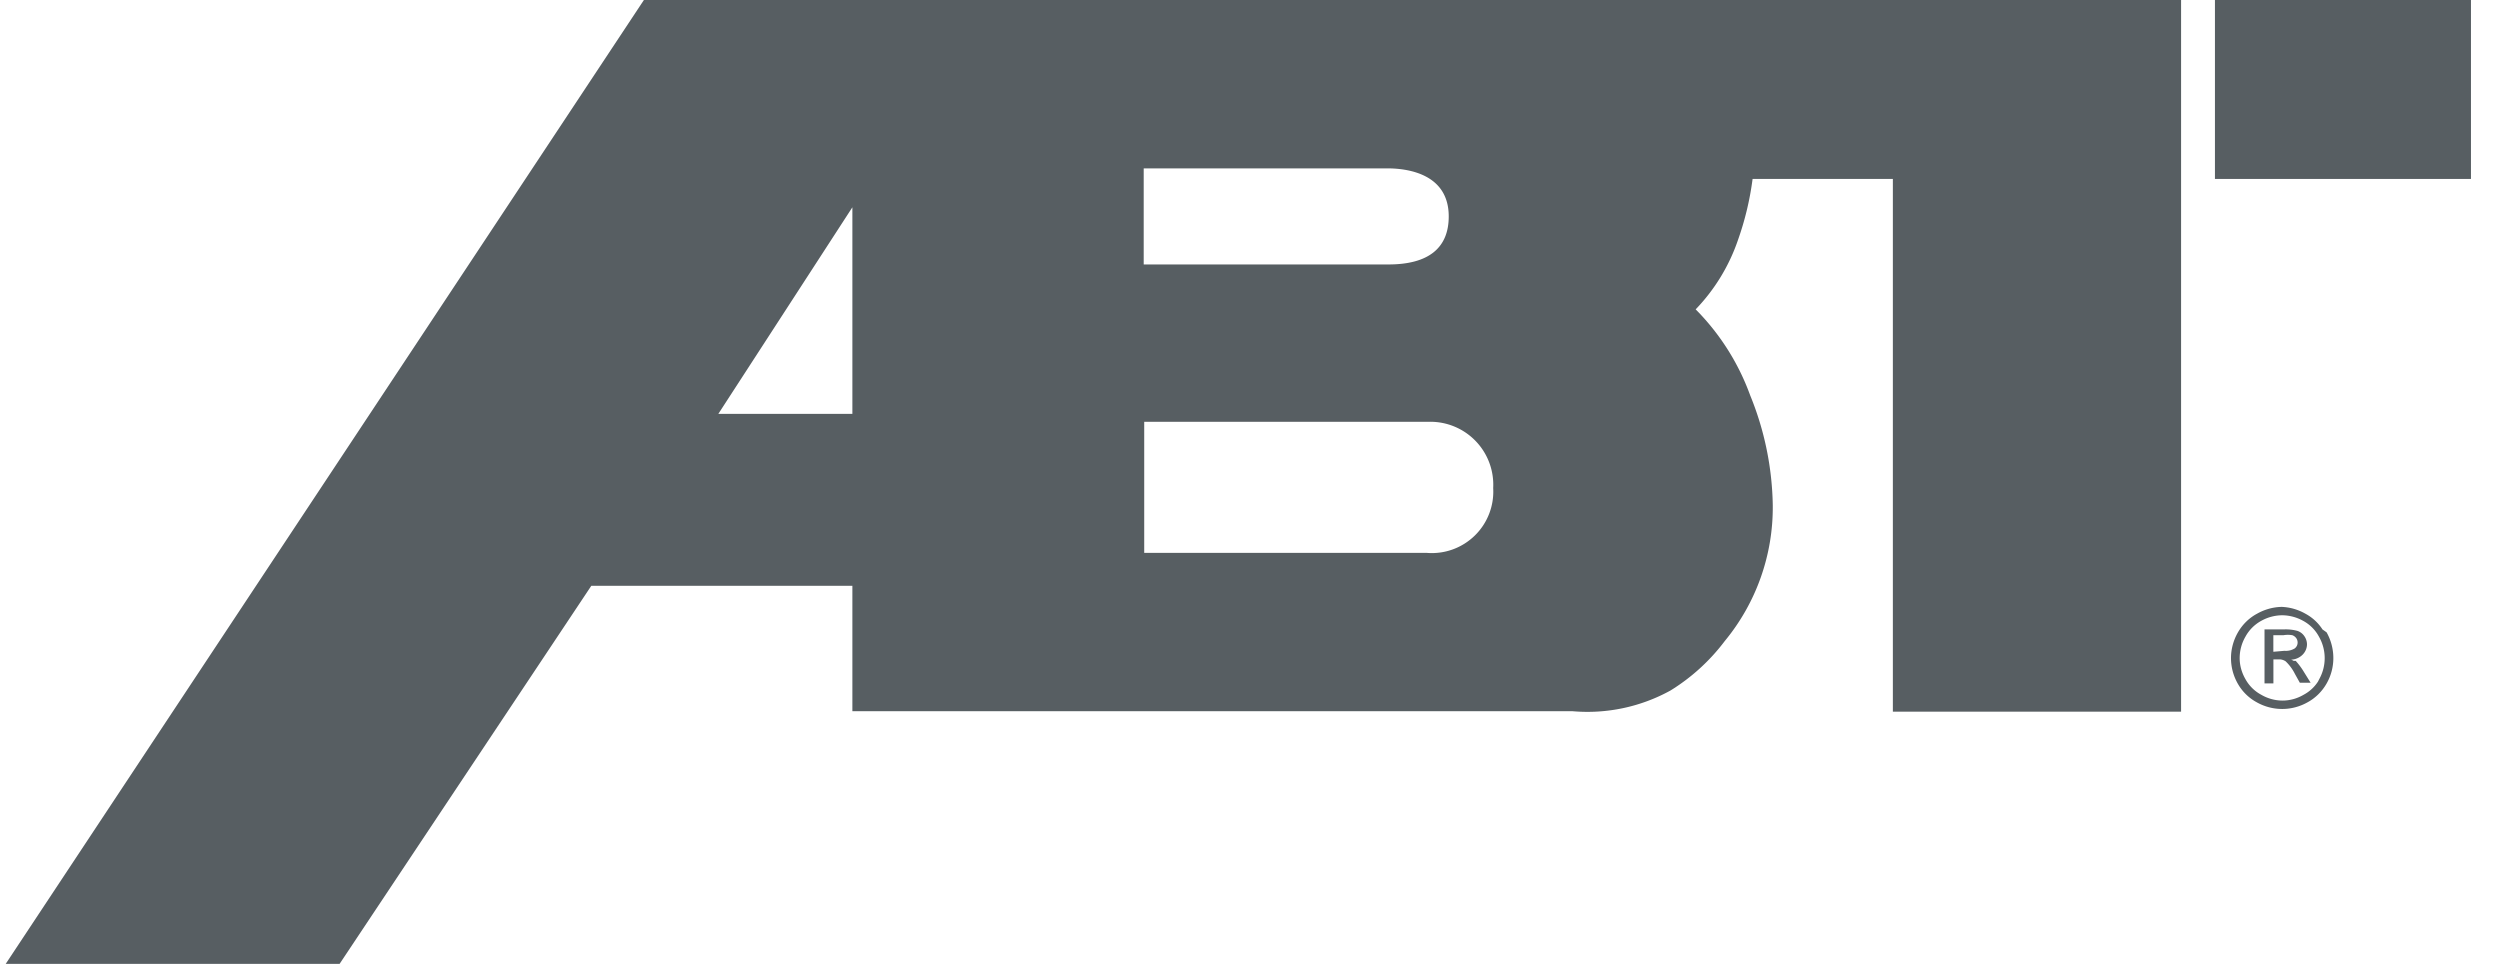 <svg xmlns="http://www.w3.org/2000/svg" width="83" height="32" fill="none" xmlns:v="https://vecta.io/nano"><g fill-rule="evenodd" fill="#575e62"><path d="M72.412 23.627h-9.569V5.941h-4.657a9.85 9.85 0 0 1-.479 2.009 6.22 6.22 0 0 1-1.411 2.321c.804.809 1.421 1.783 1.81 2.855.476 1.16.73 2.399.75 3.652a6.97 6.97 0 0 1-1.595 4.506 6.57 6.57 0 0 1-1.803 1.642 5.71 5.71 0 0 1-3.253.686H28.299v-4.163h-8.668L11.275 32H.19L21.378 0h51.034v23.627zm-34.424-5.271h9.385a2.04 2.04 0 0 0 .857-.115c.274-.099.524-.256.733-.46a2.04 2.04 0 0 0 .611-1.577 2.09 2.09 0 0 0-2.113-2.201h-9.473v4.354zM23.849 13.74h4.45V6.882l-4.45 6.858zm14.122-4.96h8.126c1.324 0 2.001-.542 2.001-1.595 0-1.371-1.283-1.595-2.041-1.595h-8.086v3.19zM75.81 20.897a1.5 1.5 0 0 1 .463.048.45.45 0 0 1 .231.175.48.48 0 0 1 .088.263c.001.065-.012.13-.037.19a.5.5 0 0 1-.107.161.57.57 0 0 1-.382.167.5.5 0 0 1 .084.04l.067-.001a2.4 2.4 0 0 1 .272.367l.223.359h-.358l-.16-.287a1.51 1.51 0 0 0-.311-.423c-.068-.046-.149-.069-.231-.064h-.175v.797h-.295v-1.794h.63zm.295.192a.86.86 0 0 0-.295 0h-.335v.55l.367-.032a.57.57 0 0 0 .344-.08c.03-.024.054-.054.071-.088a.25.25 0 0 0 .024-.111c-.001-.051-.017-.101-.047-.143a.28.28 0 0 0-.128-.096z"/><path d="M75.737 20.148a1.73 1.73 0 0 1 .797.224c.233.124.43.304.572.525l.137.097c.147.26.224.555.224.854s-.077.587-.224.845-.365.478-.63.622c-.258.146-.549.223-.845.223a1.72 1.72 0 0 1-.846-.223 1.6 1.6 0 0 1-.63-.622c-.146-.258-.223-.549-.223-.845s.081-.594.231-.854.37-.479.638-.621a1.73 1.73 0 0 1 .797-.224zm.032.279a1.45 1.45 0 0 0-.694.184c-.222.121-.405.304-.526.526-.125.216-.191.46-.192.709s.069.488.192.702a1.3 1.3 0 0 0 .526.519c.213.124.455.191.702.192s.489-.067.702-.192c.194-.103.359-.254.478-.438l.041-.081a1.43 1.43 0 0 0-.009-1.411 1.29 1.29 0 0 0-.526-.526c-.212-.118-.451-.182-.694-.184z"/></g><path d="M82.036 5.941h-8.5V0h8.5v5.941z" fill="#575e62"/></svg>